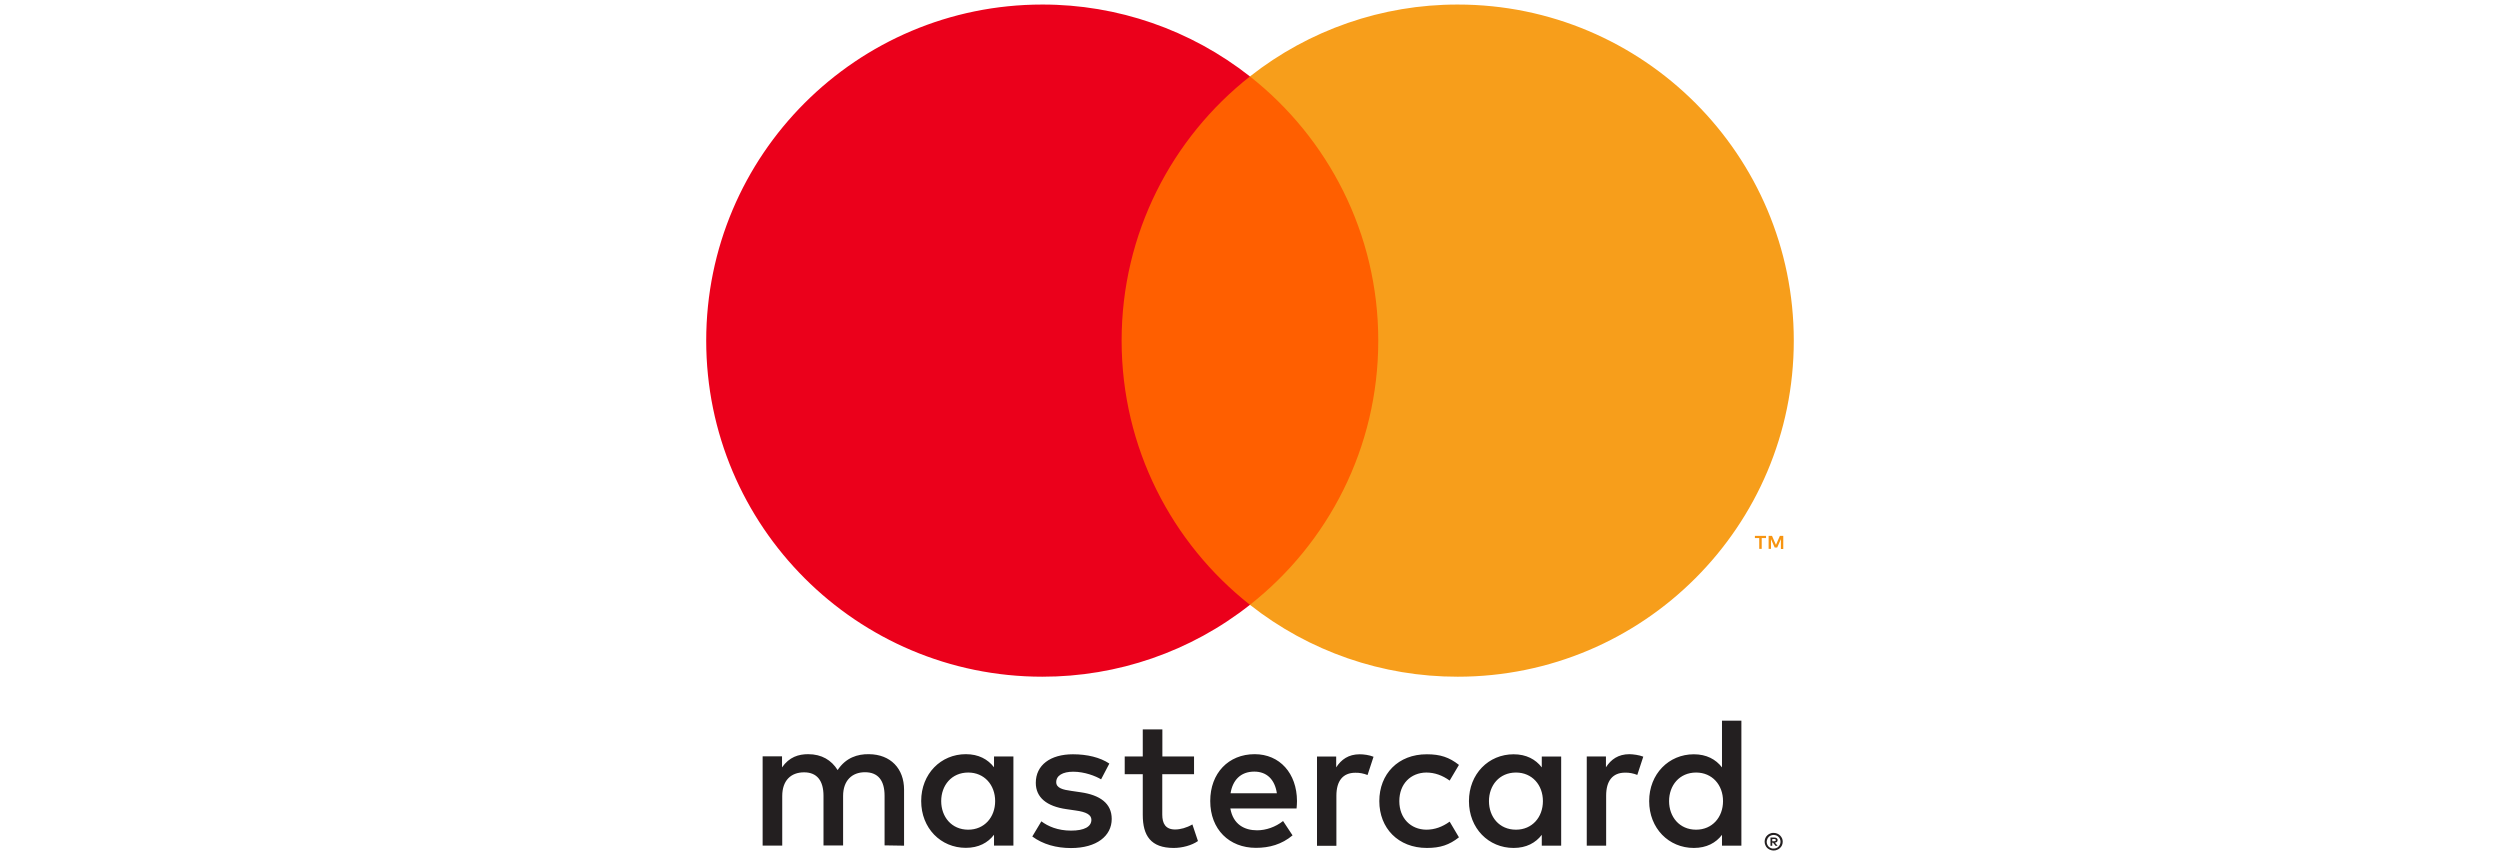 <?xml version="1.0" encoding="utf-8"?>
<!-- Generator: Adobe Illustrator 23.0.0, SVG Export Plug-In . SVG Version: 6.00 Build 0)  -->
<svg version="1.1" id="Layer_1" xmlns="http://www.w3.org/2000/svg" xmlns:xlink="http://www.w3.org/1999/xlink" x="0px" y="0px"
	 viewBox="0 0 2423.5 829" style="enable-background:new 0 0 2423.5 829;" xml:space="preserve">
<style type="text/css">
	.st0{fill:#231F20;}
	.st1{fill:#F79410;}
	.st2{fill:#FF5F00;}
	.st3{fill:#EB001B;}
	.st4{fill:#F79E1B;}
</style>
<g>
	<path class="st0" d="M1718,813.4v2.1h2c0.4,0,0.7-0.1,1.1-0.3c0.3-0.2,0.4-0.5,0.4-0.8c0-0.3-0.1-0.6-0.4-0.8
		c-0.3-0.2-0.7-0.3-1.1-0.3L1718,813.4L1718,813.4z M1720,811.9c0.8-0.1,1.7,0.2,2.4,0.7c0.6,0.5,0.9,1.1,0.8,1.9
		c0,0.6-0.2,1.2-0.7,1.6c-0.5,0.5-1.2,0.7-1.9,0.8l2.6,3h-2l-2.4-3h-0.8v3h-1.7v-8L1720,811.9L1720,811.9z M1719.4,822.6
		c0.9,0,1.8-0.2,2.6-0.5c0.8-0.3,1.5-0.8,2.1-1.4c0.6-0.6,1.1-1.3,1.4-2.1c0.7-1.7,0.7-3.5,0-5.2c-0.3-0.8-0.8-1.5-1.4-2.1
		c-0.6-0.6-1.3-1.1-2.1-1.4c-0.8-0.3-1.7-0.5-2.6-0.5c-0.9,0-1.8,0.2-2.6,0.5c-0.8,0.3-1.5,0.8-2.2,1.4c-1.9,2-2.5,4.9-1.4,7.4
		c0.3,0.8,0.8,1.5,1.4,2.1c0.6,0.6,1.4,1.1,2.2,1.4C1717.6,822.5,1718.5,822.7,1719.4,822.6 M1719.4,807.4c2.3,0,4.5,0.9,6.2,2.5
		c0.8,0.8,1.4,1.7,1.9,2.7c0.9,2.1,0.9,4.5,0,6.7c-0.4,1-1.1,1.9-1.9,2.7c-0.8,0.8-1.7,1.4-2.8,1.8c-1.1,0.5-2.2,0.7-3.4,0.7
		c-1.2,0-2.4-0.2-3.5-0.7c-1-0.4-2-1.1-2.8-1.8c-0.8-0.8-1.4-1.8-1.8-2.8c-0.9-2.1-0.9-4.5,0-6.7c0.4-1,1.1-2,1.9-2.7
		c0.8-0.8,1.8-1.4,2.8-1.8C1717.1,807.5,1718.3,807.3,1719.4,807.4 M912.4,776.6c0-15.2,10-27.7,26.2-27.7c15.6,0,26.1,12,26.1,27.7
		c0,15.7-10.5,27.7-26.1,27.7C922.4,804.3,912.4,791.8,912.4,776.6 M982.4,776.6v-43.3h-18.8v10.5c-6-7.8-15-12.7-27.3-12.7
		c-24.2,0-43.3,19-43.3,45.4s19,45.4,43.3,45.4c12.3,0,21.4-4.9,27.3-12.7v10.5h18.8L982.4,776.6L982.4,776.6z M1618,776.6
		c0-15.2,10-27.7,26.2-27.7c15.6,0,26.1,12,26.1,27.7c0,15.7-10.5,27.7-26.1,27.7C1628,804.3,1618,791.8,1618,776.6 M1688.1,776.6
		v-78h-18.8v45.3c-6-7.8-15-12.7-27.3-12.7c-24.2,0-43.3,19-43.3,45.4s19,45.4,43.3,45.4c12.3,0,21.4-4.9,27.3-12.7v10.5h18.8V776.6
		z M1215.9,748c12.1,0,19.9,7.6,21.9,21h-44.9C1194.9,756.5,1202.5,748,1215.9,748 M1216.3,731.1c-25.4,0-43.1,18.4-43.1,45.4
		c0,27.5,18.4,45.4,44.3,45.4c13,0,25-3.3,35.5-12.1l-9.2-13.9c-7.3,5.8-16.5,9-25.2,9c-12.1,0-23.2-5.6-25.9-21.2h64.2
		c0.2-2.3,0.4-4.7,0.4-7.2C1257.2,749.6,1240.5,731.1,1216.3,731.1 M1443.4,776.6c0-15.2,10-27.7,26.2-27.7
		c15.6,0,26.1,12,26.1,27.7s-10.5,27.7-26.1,27.7C1453.3,804.3,1443.4,791.8,1443.4,776.6 M1513.4,776.6v-43.2h-18.8v10.5
		c-6-7.8-15-12.7-27.3-12.7c-24.2,0-43.3,19-43.3,45.4s19,45.4,43.3,45.4c12.3,0,21.3-4.9,27.3-12.7v10.5h18.8L1513.4,776.6
		L1513.4,776.6z M1337.1,776.6c0,26.2,18.3,45.4,46.1,45.4c13,0,21.7-2.9,31.1-10.3l-9-15.2c-7.1,5.1-14.5,7.8-22.7,7.8
		c-15-0.2-26.1-11-26.1-27.7s11-27.5,26.1-27.7c8.2,0,15.6,2.7,22.7,7.8l9-15.2c-9.4-7.4-18.1-10.3-31.1-10.3
		C1355.4,731.1,1337.1,750.3,1337.1,776.6 M1579.6,731.1c-10.9,0-17.9,5.1-22.8,12.7v-10.5h-18.6v86.5h18.8v-48.5
		c0-14.3,6.2-22.3,18.4-22.3c4-0.1,8,0.7,11.8,2.2l5.8-17.7C1588.9,731.9,1583.4,731.2,1579.6,731.1 M1075.4,740.2
		c-9-6-21.5-9-35.3-9c-21.9,0-36,10.5-36,27.7c0,14.1,10.5,22.8,29.8,25.5l8.9,1.3c10.3,1.4,15.2,4.2,15.2,9
		c0,6.7-6.9,10.5-19.7,10.5c-13,0-22.4-4.2-28.8-9l-8.8,14.7c10.3,7.6,23.3,11.2,37.5,11.2c25,0,39.5-11.8,39.5-28.2
		c0-15.2-11.4-23.2-30.2-25.9l-8.9-1.3c-8.1-1.1-14.7-2.7-14.7-8.5c0-6.3,6.2-10.1,16.5-10.1c11,0,21.7,4.2,27,7.4L1075.4,740.2
		L1075.4,740.2z M1318.1,731.2c-10.9,0-17.9,5.1-22.8,12.7v-10.5h-18.6v86.5h18.8v-48.5c0-14.3,6.2-22.3,18.4-22.3
		c4-0.1,8,0.7,11.8,2.2l5.8-17.7C1327.4,731.9,1321.9,731.2,1318.1,731.2 M1157.6,733.3h-30.8v-26.2h-19v26.2h-17.5v17.2h17.5V790
		c0,20.1,7.8,32,30,32c8.2,0,17.6-2.5,23.5-6.7l-5.4-16.1c-5.6,3.3-11.8,4.9-16.7,4.9c-9.4,0-12.5-5.8-12.5-14.5v-39.1h30.8V733.3z
		 M876.4,819.8v-54.3c0-20.4-13-34.2-34-34.4c-11-0.2-22.4,3.3-30.4,15.4c-6-9.6-15.4-15.4-28.6-15.4c-9.2,0-18.3,2.7-25.3,12.8
		v-10.7h-18.8v86.5h19v-48c0-15,8.3-23,21.2-23c12.5,0,18.8,8.1,18.8,22.8v48.1h19v-48c0-15,8.7-23,21.2-23c12.8,0,19,8.1,19,22.8
		v48.1L876.4,819.8z"/>
	<path class="st1" d="M1728.7,532.1v-12.6h-3.3l-3.8,8.7l-3.8-8.7h-3.3v12.6h2.3v-9.5l3.6,8.2h2.4l3.6-8.2v9.6H1728.7L1728.7,532.1z
		 M1707.8,532.1v-10.5h4.2v-2.1h-10.8v2.1h4.2v10.5L1707.8,532.1L1707.8,532.1z"/>
	<path class="st2" d="M1354.3,586.4h-285.1V74.1h285.1L1354.3,586.4z"/>
	<path class="st3" d="M1087.3,330.2c0-103.9,48.7-196.5,124.4-256.1c-57.4-45.2-128.3-69.8-201.3-69.7
		c-179.9,0-325.8,145.9-325.8,325.8S830.5,656,1010.4,656c73,0.1,144-24.4,201.3-69.7C1136,526.7,1087.3,434.1,1087.3,330.2"/>
	<path class="st4" d="M1738.9,330.2c0,179.9-145.8,325.8-325.8,325.8c-73,0.1-144-24.4-201.4-69.7
		c75.8-59.7,124.4-152.2,124.4-256.1s-48.7-196.5-124.4-256.1c57.4-45.2,128.3-69.8,201.4-69.7C1593,4.4,1738.9,150.3,1738.9,330.2"
		/>
</g>
</svg>
